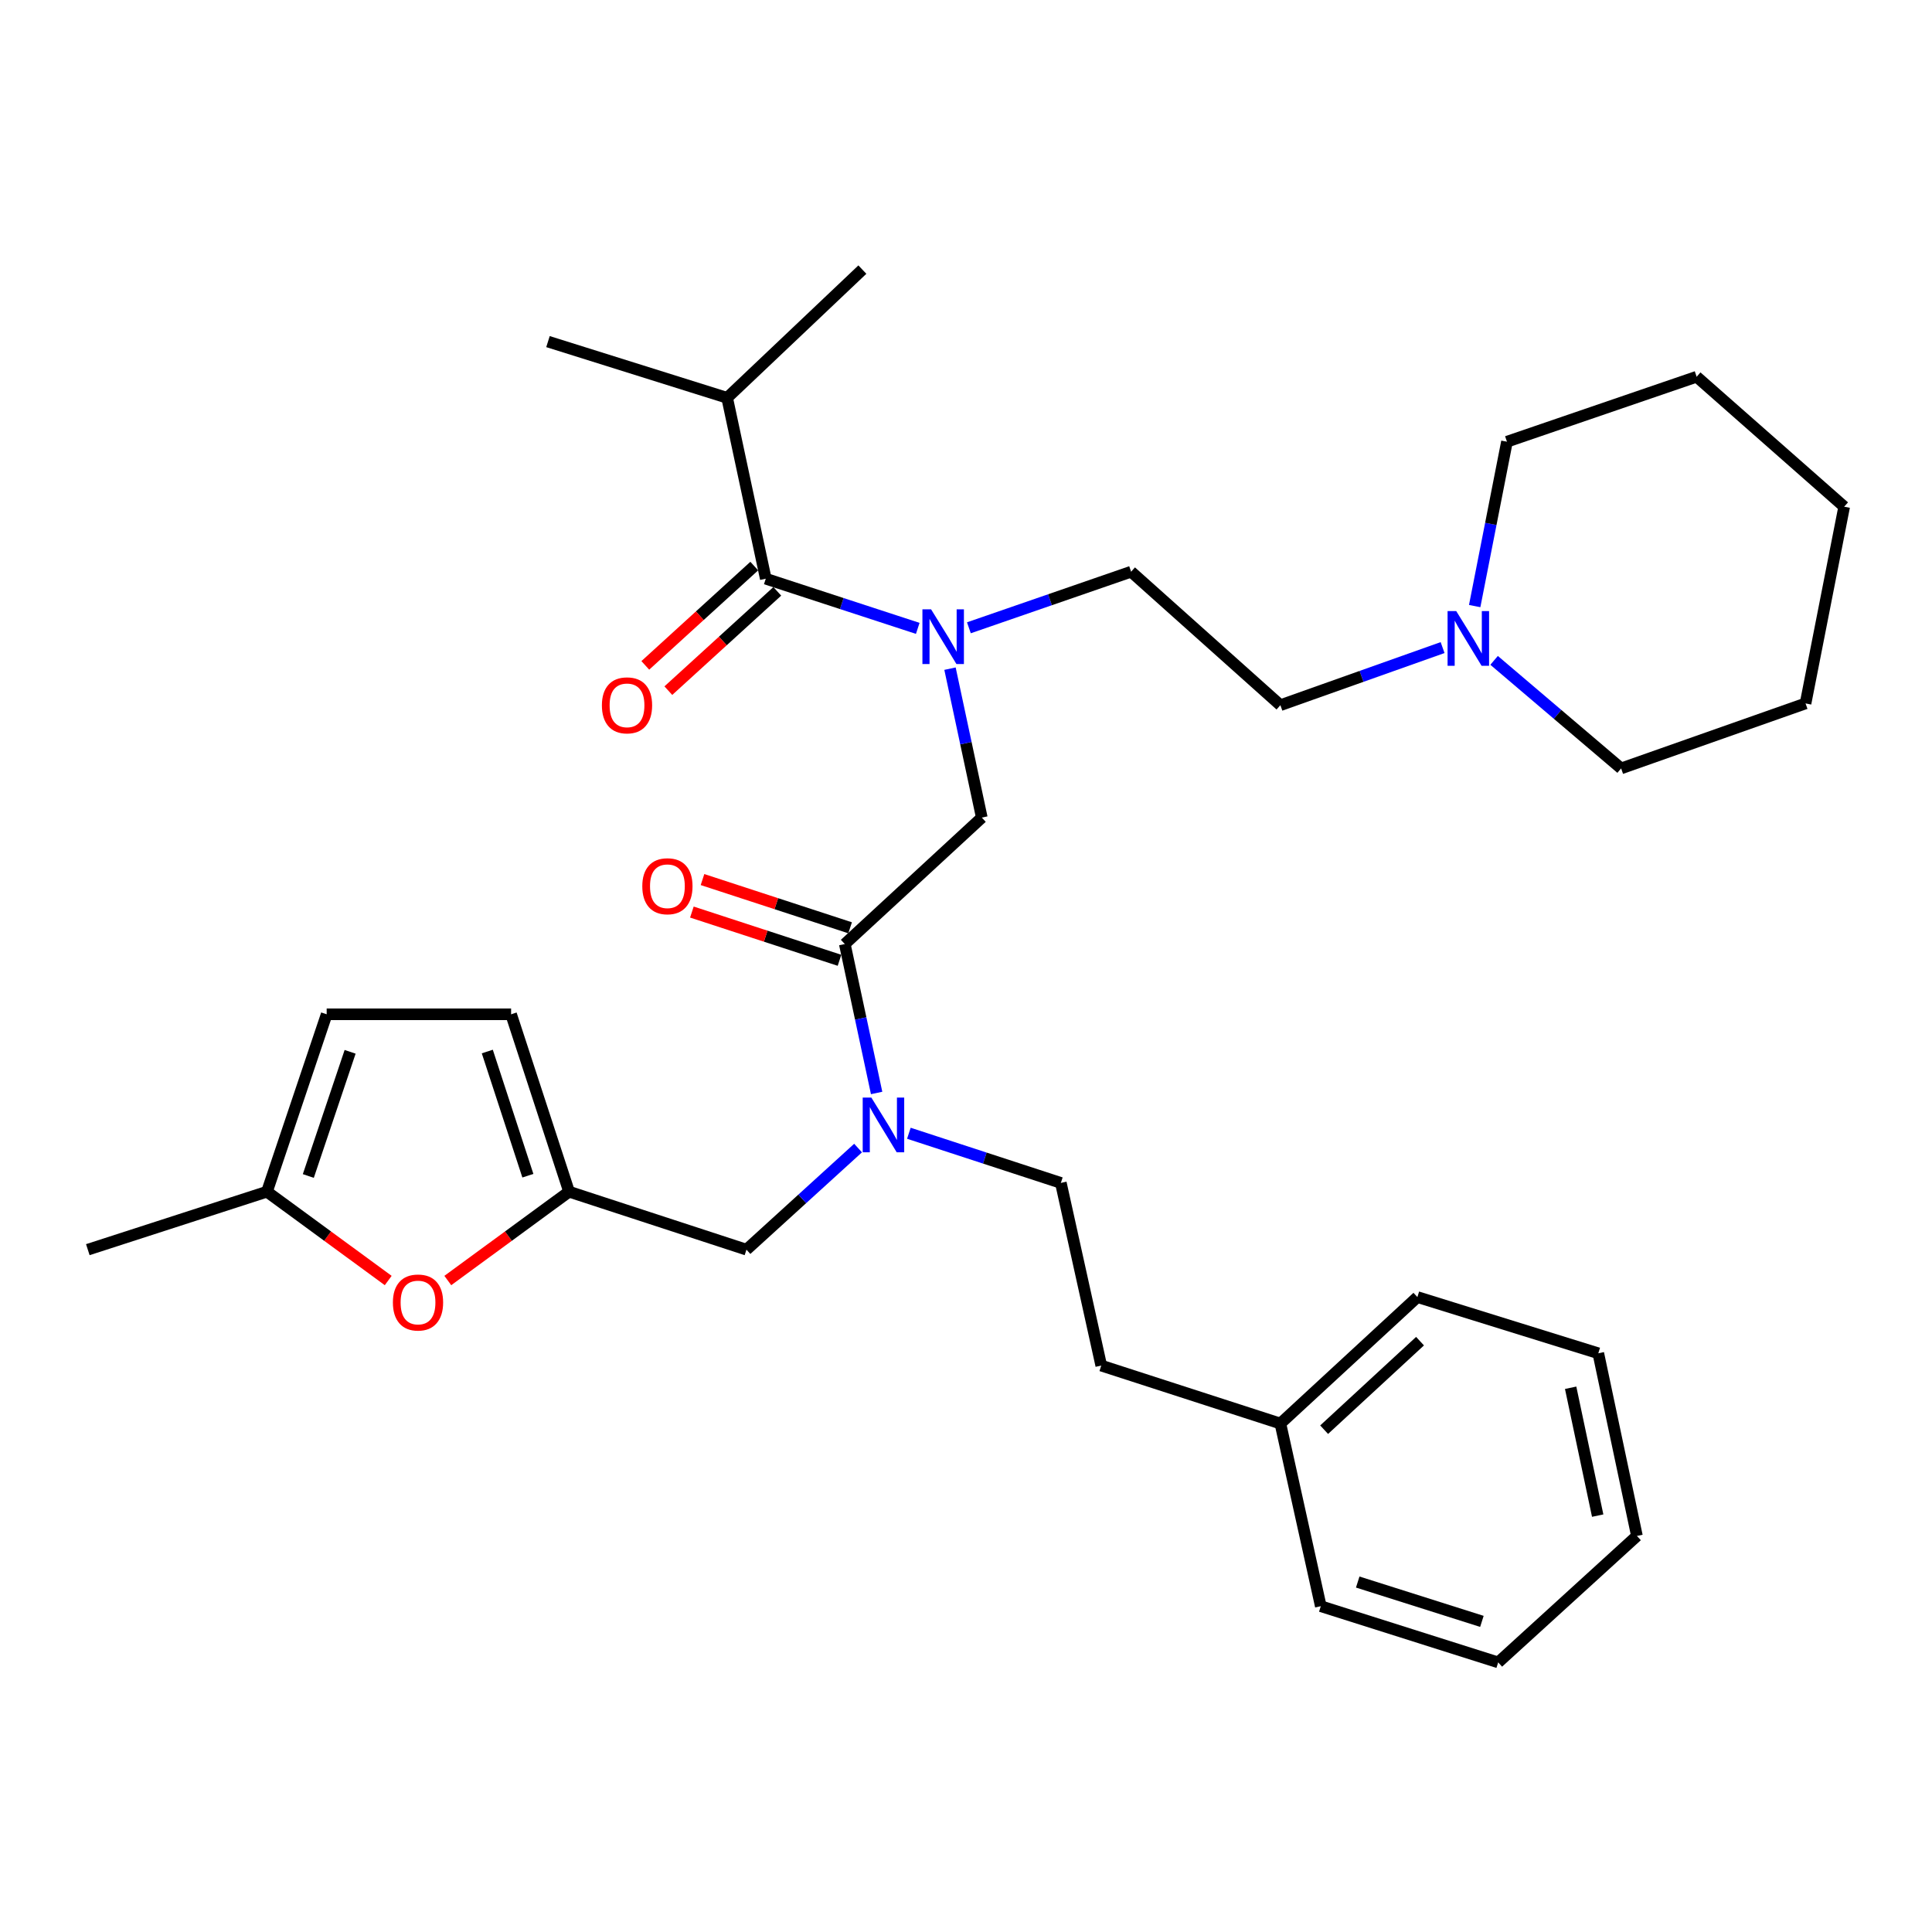<?xml version='1.0' encoding='iso-8859-1'?>
<svg version='1.1' baseProfile='full'
              xmlns='http://www.w3.org/2000/svg'
                      xmlns:rdkit='http://www.rdkit.org/xml'
                      xmlns:xlink='http://www.w3.org/1999/xlink'
                  xml:space='preserve'
width='1000px' height='1000px' viewBox='0 0 1000 1000'>
<!-- END OF HEADER -->
<rect style='opacity:1.0;fill:#FFFFFF;stroke:none' width='1000' height='1000' x='0' y='0'> </rect>
<path class='bond-0' d='M 376.368,205.912 L 446.363,139.545' style='fill:none;fill-rule:evenodd;stroke:#000000;stroke-width:6px;stroke-linecap:butt;stroke-linejoin:miter;stroke-opacity:1' />
<path class='bond-1' d='M 376.368,205.912 L 283.635,176.813' style='fill:none;fill-rule:evenodd;stroke:#000000;stroke-width:6px;stroke-linecap:butt;stroke-linejoin:miter;stroke-opacity:1' />
<path class='bond-2' d='M 376.368,205.912 L 396.364,299.541' style='fill:none;fill-rule:evenodd;stroke:#000000;stroke-width:6px;stroke-linecap:butt;stroke-linejoin:miter;stroke-opacity:1' />
<path class='bond-3' d='M 437.27,488.636 L 445.504,527.178' style='fill:none;fill-rule:evenodd;stroke:#000000;stroke-width:6px;stroke-linecap:butt;stroke-linejoin:miter;stroke-opacity:1' />
<path class='bond-3' d='M 445.504,527.178 L 453.739,565.72' style='fill:none;fill-rule:evenodd;stroke:#0000FF;stroke-width:6px;stroke-linecap:butt;stroke-linejoin:miter;stroke-opacity:1' />
<path class='bond-4' d='M 437.27,488.636 L 508.179,423.182' style='fill:none;fill-rule:evenodd;stroke:#000000;stroke-width:6px;stroke-linecap:butt;stroke-linejoin:miter;stroke-opacity:1' />
<path class='bond-5' d='M 440.018,480.226 L 401.816,467.742' style='fill:none;fill-rule:evenodd;stroke:#000000;stroke-width:6px;stroke-linecap:butt;stroke-linejoin:miter;stroke-opacity:1' />
<path class='bond-5' d='M 401.816,467.742 L 363.613,455.259' style='fill:none;fill-rule:evenodd;stroke:#FF0000;stroke-width:6px;stroke-linecap:butt;stroke-linejoin:miter;stroke-opacity:1' />
<path class='bond-5' d='M 434.522,497.046 L 396.319,484.562' style='fill:none;fill-rule:evenodd;stroke:#000000;stroke-width:6px;stroke-linecap:butt;stroke-linejoin:miter;stroke-opacity:1' />
<path class='bond-5' d='M 396.319,484.562 L 358.117,472.079' style='fill:none;fill-rule:evenodd;stroke:#FF0000;stroke-width:6px;stroke-linecap:butt;stroke-linejoin:miter;stroke-opacity:1' />
<path class='bond-6' d='M 508.179,423.182 L 499.949,384.64' style='fill:none;fill-rule:evenodd;stroke:#000000;stroke-width:6px;stroke-linecap:butt;stroke-linejoin:miter;stroke-opacity:1' />
<path class='bond-6' d='M 499.949,384.64 L 491.718,346.098' style='fill:none;fill-rule:evenodd;stroke:#0000FF;stroke-width:6px;stroke-linecap:butt;stroke-linejoin:miter;stroke-opacity:1' />
<path class='bond-7' d='M 475.028,325.246 L 435.696,312.393' style='fill:none;fill-rule:evenodd;stroke:#0000FF;stroke-width:6px;stroke-linecap:butt;stroke-linejoin:miter;stroke-opacity:1' />
<path class='bond-7' d='M 435.696,312.393 L 396.364,299.541' style='fill:none;fill-rule:evenodd;stroke:#000000;stroke-width:6px;stroke-linecap:butt;stroke-linejoin:miter;stroke-opacity:1' />
<path class='bond-8' d='M 501.497,324.941 L 543.478,310.427' style='fill:none;fill-rule:evenodd;stroke:#0000FF;stroke-width:6px;stroke-linecap:butt;stroke-linejoin:miter;stroke-opacity:1' />
<path class='bond-8' d='M 543.478,310.427 L 585.459,295.913' style='fill:none;fill-rule:evenodd;stroke:#000000;stroke-width:6px;stroke-linecap:butt;stroke-linejoin:miter;stroke-opacity:1' />
<path class='bond-9' d='M 390.404,293.002 L 362.207,318.702' style='fill:none;fill-rule:evenodd;stroke:#000000;stroke-width:6px;stroke-linecap:butt;stroke-linejoin:miter;stroke-opacity:1' />
<path class='bond-9' d='M 362.207,318.702 L 334.01,344.402' style='fill:none;fill-rule:evenodd;stroke:#FF0000;stroke-width:6px;stroke-linecap:butt;stroke-linejoin:miter;stroke-opacity:1' />
<path class='bond-9' d='M 402.324,306.08 L 374.127,331.78' style='fill:none;fill-rule:evenodd;stroke:#000000;stroke-width:6px;stroke-linecap:butt;stroke-linejoin:miter;stroke-opacity:1' />
<path class='bond-9' d='M 374.127,331.78 L 345.93,357.48' style='fill:none;fill-rule:evenodd;stroke:#FF0000;stroke-width:6px;stroke-linecap:butt;stroke-linejoin:miter;stroke-opacity:1' />
<path class='bond-10' d='M 746.684,335.189 L 704.706,350.096' style='fill:none;fill-rule:evenodd;stroke:#0000FF;stroke-width:6px;stroke-linecap:butt;stroke-linejoin:miter;stroke-opacity:1' />
<path class='bond-10' d='M 704.706,350.096 L 662.729,365.004' style='fill:none;fill-rule:evenodd;stroke:#000000;stroke-width:6px;stroke-linecap:butt;stroke-linejoin:miter;stroke-opacity:1' />
<path class='bond-11' d='M 773.34,341.802 L 806.216,369.766' style='fill:none;fill-rule:evenodd;stroke:#0000FF;stroke-width:6px;stroke-linecap:butt;stroke-linejoin:miter;stroke-opacity:1' />
<path class='bond-11' d='M 806.216,369.766 L 839.093,397.73' style='fill:none;fill-rule:evenodd;stroke:#000000;stroke-width:6px;stroke-linecap:butt;stroke-linejoin:miter;stroke-opacity:1' />
<path class='bond-12' d='M 763.294,313.704 L 771.647,271.168' style='fill:none;fill-rule:evenodd;stroke:#0000FF;stroke-width:6px;stroke-linecap:butt;stroke-linejoin:miter;stroke-opacity:1' />
<path class='bond-12' d='M 771.647,271.168 L 780,228.631' style='fill:none;fill-rule:evenodd;stroke:#000000;stroke-width:6px;stroke-linecap:butt;stroke-linejoin:miter;stroke-opacity:1' />
<path class='bond-13' d='M 386.366,646.823 L 294.547,616.819' style='fill:none;fill-rule:evenodd;stroke:#000000;stroke-width:6px;stroke-linecap:butt;stroke-linejoin:miter;stroke-opacity:1' />
<path class='bond-14' d='M 386.366,646.823 L 415.252,620.528' style='fill:none;fill-rule:evenodd;stroke:#000000;stroke-width:6px;stroke-linecap:butt;stroke-linejoin:miter;stroke-opacity:1' />
<path class='bond-14' d='M 415.252,620.528 L 444.138,594.233' style='fill:none;fill-rule:evenodd;stroke:#0000FF;stroke-width:6px;stroke-linecap:butt;stroke-linejoin:miter;stroke-opacity:1' />
<path class='bond-15' d='M 470.43,586.572 L 509.763,599.425' style='fill:none;fill-rule:evenodd;stroke:#0000FF;stroke-width:6px;stroke-linecap:butt;stroke-linejoin:miter;stroke-opacity:1' />
<path class='bond-15' d='M 509.763,599.425 L 549.095,612.277' style='fill:none;fill-rule:evenodd;stroke:#000000;stroke-width:6px;stroke-linecap:butt;stroke-linejoin:miter;stroke-opacity:1' />
<path class='bond-16' d='M 662.729,365.004 L 585.459,295.913' style='fill:none;fill-rule:evenodd;stroke:#000000;stroke-width:6px;stroke-linecap:butt;stroke-linejoin:miter;stroke-opacity:1' />
<path class='bond-17' d='M 839.093,397.73 L 934.55,364.09' style='fill:none;fill-rule:evenodd;stroke:#000000;stroke-width:6px;stroke-linecap:butt;stroke-linejoin:miter;stroke-opacity:1' />
<path class='bond-18' d='M 200.94,662.795 L 169.559,639.807' style='fill:none;fill-rule:evenodd;stroke:#FF0000;stroke-width:6px;stroke-linecap:butt;stroke-linejoin:miter;stroke-opacity:1' />
<path class='bond-18' d='M 169.559,639.807 L 138.178,616.819' style='fill:none;fill-rule:evenodd;stroke:#000000;stroke-width:6px;stroke-linecap:butt;stroke-linejoin:miter;stroke-opacity:1' />
<path class='bond-19' d='M 231.785,662.795 L 263.166,639.807' style='fill:none;fill-rule:evenodd;stroke:#FF0000;stroke-width:6px;stroke-linecap:butt;stroke-linejoin:miter;stroke-opacity:1' />
<path class='bond-19' d='M 263.166,639.807 L 294.547,616.819' style='fill:none;fill-rule:evenodd;stroke:#000000;stroke-width:6px;stroke-linecap:butt;stroke-linejoin:miter;stroke-opacity:1' />
<path class='bond-20' d='M 138.178,616.819 L 169.086,525' style='fill:none;fill-rule:evenodd;stroke:#000000;stroke-width:6px;stroke-linecap:butt;stroke-linejoin:miter;stroke-opacity:1' />
<path class='bond-20' d='M 159.585,608.691 L 181.221,544.418' style='fill:none;fill-rule:evenodd;stroke:#000000;stroke-width:6px;stroke-linecap:butt;stroke-linejoin:miter;stroke-opacity:1' />
<path class='bond-21' d='M 138.178,616.819 L 45.455,646.823' style='fill:none;fill-rule:evenodd;stroke:#000000;stroke-width:6px;stroke-linecap:butt;stroke-linejoin:miter;stroke-opacity:1' />
<path class='bond-22' d='M 169.086,525 L 264.543,525' style='fill:none;fill-rule:evenodd;stroke:#000000;stroke-width:6px;stroke-linecap:butt;stroke-linejoin:miter;stroke-opacity:1' />
<path class='bond-23' d='M 264.543,525 L 294.547,616.819' style='fill:none;fill-rule:evenodd;stroke:#000000;stroke-width:6px;stroke-linecap:butt;stroke-linejoin:miter;stroke-opacity:1' />
<path class='bond-23' d='M 252.224,544.269 L 273.226,608.542' style='fill:none;fill-rule:evenodd;stroke:#000000;stroke-width:6px;stroke-linecap:butt;stroke-linejoin:miter;stroke-opacity:1' />
<path class='bond-24' d='M 662.729,736.823 L 570.005,706.82' style='fill:none;fill-rule:evenodd;stroke:#000000;stroke-width:6px;stroke-linecap:butt;stroke-linejoin:miter;stroke-opacity:1' />
<path class='bond-25' d='M 662.729,736.823 L 733.638,671.36' style='fill:none;fill-rule:evenodd;stroke:#000000;stroke-width:6px;stroke-linecap:butt;stroke-linejoin:miter;stroke-opacity:1' />
<path class='bond-25' d='M 685.368,740.006 L 735.005,694.182' style='fill:none;fill-rule:evenodd;stroke:#000000;stroke-width:6px;stroke-linecap:butt;stroke-linejoin:miter;stroke-opacity:1' />
<path class='bond-26' d='M 662.729,736.823 L 683.639,831.366' style='fill:none;fill-rule:evenodd;stroke:#000000;stroke-width:6px;stroke-linecap:butt;stroke-linejoin:miter;stroke-opacity:1' />
<path class='bond-27' d='M 549.095,612.277 L 570.005,706.82' style='fill:none;fill-rule:evenodd;stroke:#000000;stroke-width:6px;stroke-linecap:butt;stroke-linejoin:miter;stroke-opacity:1' />
<path class='bond-28' d='M 733.638,671.36 L 827.276,700.459' style='fill:none;fill-rule:evenodd;stroke:#000000;stroke-width:6px;stroke-linecap:butt;stroke-linejoin:miter;stroke-opacity:1' />
<path class='bond-29' d='M 683.639,831.366 L 775.458,860.455' style='fill:none;fill-rule:evenodd;stroke:#000000;stroke-width:6px;stroke-linecap:butt;stroke-linejoin:miter;stroke-opacity:1' />
<path class='bond-29' d='M 702.756,818.86 L 767.03,839.223' style='fill:none;fill-rule:evenodd;stroke:#000000;stroke-width:6px;stroke-linecap:butt;stroke-linejoin:miter;stroke-opacity:1' />
<path class='bond-30' d='M 827.276,700.459 L 847.272,795.002' style='fill:none;fill-rule:evenodd;stroke:#000000;stroke-width:6px;stroke-linecap:butt;stroke-linejoin:miter;stroke-opacity:1' />
<path class='bond-30' d='M 812.963,718.302 L 826.96,784.482' style='fill:none;fill-rule:evenodd;stroke:#000000;stroke-width:6px;stroke-linecap:butt;stroke-linejoin:miter;stroke-opacity:1' />
<path class='bond-31' d='M 775.458,860.455 L 847.272,795.002' style='fill:none;fill-rule:evenodd;stroke:#000000;stroke-width:6px;stroke-linecap:butt;stroke-linejoin:miter;stroke-opacity:1' />
<path class='bond-32' d='M 780,228.631 L 878.18,195' style='fill:none;fill-rule:evenodd;stroke:#000000;stroke-width:6px;stroke-linecap:butt;stroke-linejoin:miter;stroke-opacity:1' />
<path class='bond-33' d='M 878.18,195 L 954.545,262.272' style='fill:none;fill-rule:evenodd;stroke:#000000;stroke-width:6px;stroke-linecap:butt;stroke-linejoin:miter;stroke-opacity:1' />
<path class='bond-34' d='M 934.55,364.09 L 954.545,262.272' style='fill:none;fill-rule:evenodd;stroke:#000000;stroke-width:6px;stroke-linecap:butt;stroke-linejoin:miter;stroke-opacity:1' />
<path  class='atom-3' d='M 332.45 458.712
Q 332.45 451.912, 335.81 448.112
Q 339.17 444.312, 345.45 444.312
Q 351.73 444.312, 355.09 448.112
Q 358.45 451.912, 358.45 458.712
Q 358.45 465.592, 355.05 469.512
Q 351.65 473.392, 345.45 473.392
Q 339.21 473.392, 335.81 469.512
Q 332.45 465.632, 332.45 458.712
M 345.45 470.192
Q 349.77 470.192, 352.09 467.312
Q 354.45 464.392, 354.45 458.712
Q 354.45 453.152, 352.09 450.352
Q 349.77 447.512, 345.45 447.512
Q 341.13 447.512, 338.77 450.312
Q 336.45 453.112, 336.45 458.712
Q 336.45 464.432, 338.77 467.312
Q 341.13 470.192, 345.45 470.192
' fill='#FF0000'/>
<path  class='atom-4' d='M 481.923 315.384
L 491.203 330.384
Q 492.123 331.864, 493.603 334.544
Q 495.083 337.224, 495.163 337.384
L 495.163 315.384
L 498.923 315.384
L 498.923 343.704
L 495.043 343.704
L 485.083 327.304
Q 483.923 325.384, 482.683 323.184
Q 481.483 320.984, 481.123 320.304
L 481.123 343.704
L 477.443 343.704
L 477.443 315.384
L 481.923 315.384
' fill='#0000FF'/>
<path  class='atom-6' d='M 311.54 365.084
Q 311.54 358.284, 314.9 354.484
Q 318.26 350.684, 324.54 350.684
Q 330.82 350.684, 334.18 354.484
Q 337.54 358.284, 337.54 365.084
Q 337.54 371.964, 334.14 375.884
Q 330.74 379.764, 324.54 379.764
Q 318.3 379.764, 314.9 375.884
Q 311.54 372.004, 311.54 365.084
M 324.54 376.564
Q 328.86 376.564, 331.18 373.684
Q 333.54 370.764, 333.54 365.084
Q 333.54 359.524, 331.18 356.724
Q 328.86 353.884, 324.54 353.884
Q 320.22 353.884, 317.86 356.684
Q 315.54 359.484, 315.54 365.084
Q 315.54 370.804, 317.86 373.684
Q 320.22 376.564, 324.54 376.564
' fill='#FF0000'/>
<path  class='atom-9' d='M 753.744 316.298
L 763.024 331.298
Q 763.944 332.778, 765.424 335.458
Q 766.904 338.138, 766.984 338.298
L 766.984 316.298
L 770.744 316.298
L 770.744 344.618
L 766.864 344.618
L 756.904 328.218
Q 755.744 326.298, 754.504 324.098
Q 753.304 321.898, 752.944 321.218
L 752.944 344.618
L 749.264 344.618
L 749.264 316.298
L 753.744 316.298
' fill='#0000FF'/>
<path  class='atom-11' d='M 451.015 568.114
L 460.295 583.114
Q 461.215 584.594, 462.695 587.274
Q 464.175 589.954, 464.255 590.114
L 464.255 568.114
L 468.015 568.114
L 468.015 596.434
L 464.135 596.434
L 454.175 580.034
Q 453.015 578.114, 451.775 575.914
Q 450.575 573.714, 450.215 573.034
L 450.215 596.434
L 446.535 596.434
L 446.535 568.114
L 451.015 568.114
' fill='#0000FF'/>
<path  class='atom-14' d='M 203.363 674.173
Q 203.363 667.373, 206.723 663.573
Q 210.083 659.773, 216.363 659.773
Q 222.643 659.773, 226.003 663.573
Q 229.363 667.373, 229.363 674.173
Q 229.363 681.053, 225.963 684.973
Q 222.563 688.853, 216.363 688.853
Q 210.123 688.853, 206.723 684.973
Q 203.363 681.093, 203.363 674.173
M 216.363 685.653
Q 220.683 685.653, 223.003 682.773
Q 225.363 679.853, 225.363 674.173
Q 225.363 668.613, 223.003 665.813
Q 220.683 662.973, 216.363 662.973
Q 212.043 662.973, 209.683 665.773
Q 207.363 668.573, 207.363 674.173
Q 207.363 679.893, 209.683 682.773
Q 212.043 685.653, 216.363 685.653
' fill='#FF0000'/>
</svg>
